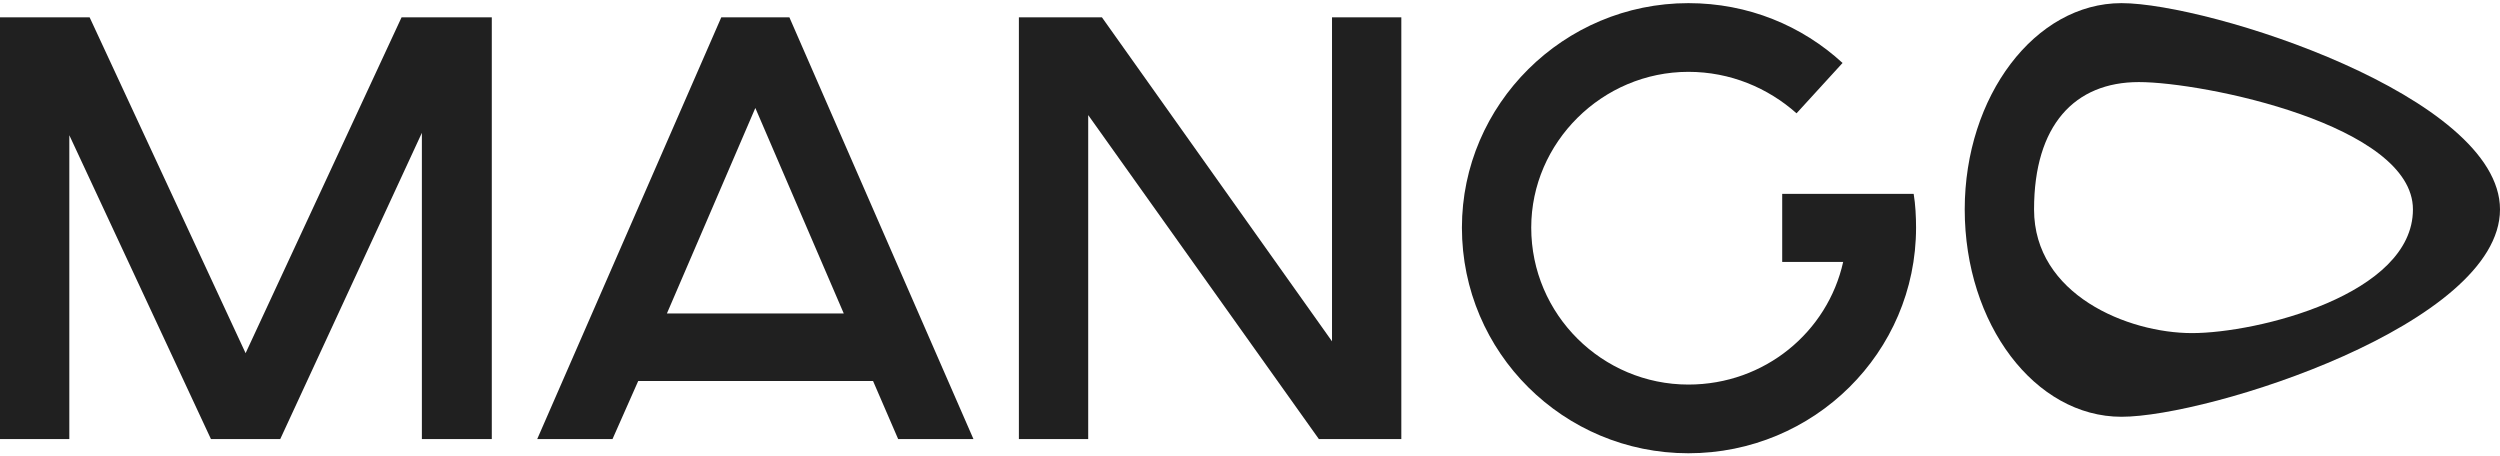 <?xml version="1.0" encoding="UTF-8"?> <svg xmlns="http://www.w3.org/2000/svg" width="734" height="134" viewBox="0 0 734 134" fill="none"><path d="M576.842 61.483C576.842 28.247 597.482 0.922 622.857 0.922C648.476 0.922 734 28.247 734 61.483C734 95.198 648.476 122.363 622.857 122.363C597.482 122.363 576.842 95.198 576.842 61.483ZM708.438 61.483C708.438 36.715 647.027 24.098 627.966 24.098C609.146 24.098 597.197 36.715 597.197 61.483C597.197 86.57 624.768 97.797 643.587 97.797C662.649 97.797 708.438 86.57 708.438 61.483Z" fill="#202020"></path><path d="M0 128.905V5.096H26.317L72.107 103.691L117.898 5.096H144.39V128.905H123.863V39.004L82.283 128.905H61.932L20.352 39.7V128.905H0Z" fill="#202020"></path><path d="M157.729 128.905L211.766 5.096H231.767L285.803 128.905H263.697L256.329 111.864H187.379L179.835 128.905H157.729ZM195.801 92.04H247.732L221.766 31.701L195.801 92.04Z" fill="#202020"></path><path d="M299.145 128.905V5.096H323.532L391.078 100.213V5.096H411.429V128.905H387.218L319.497 33.787V128.905H299.145Z" fill="#202020"></path><path d="M523.255 76.912V56.915H561.853C562.379 60.045 562.555 63.696 562.555 66.826C562.555 103.517 532.554 133.078 495.711 133.078C459.043 133.078 429.218 103.517 429.218 66.826C429.218 30.657 459.043 0.922 495.711 0.922C513.255 0.922 529.045 7.53 540.975 18.485L527.466 33.266C519.045 25.788 507.992 21.093 495.711 21.093C470.447 21.093 449.569 41.786 449.569 66.826C449.569 92.388 470.447 112.907 495.711 112.907C518.167 112.907 536.589 97.431 541.151 76.912H523.255Z" fill="#202020"></path></svg> 
